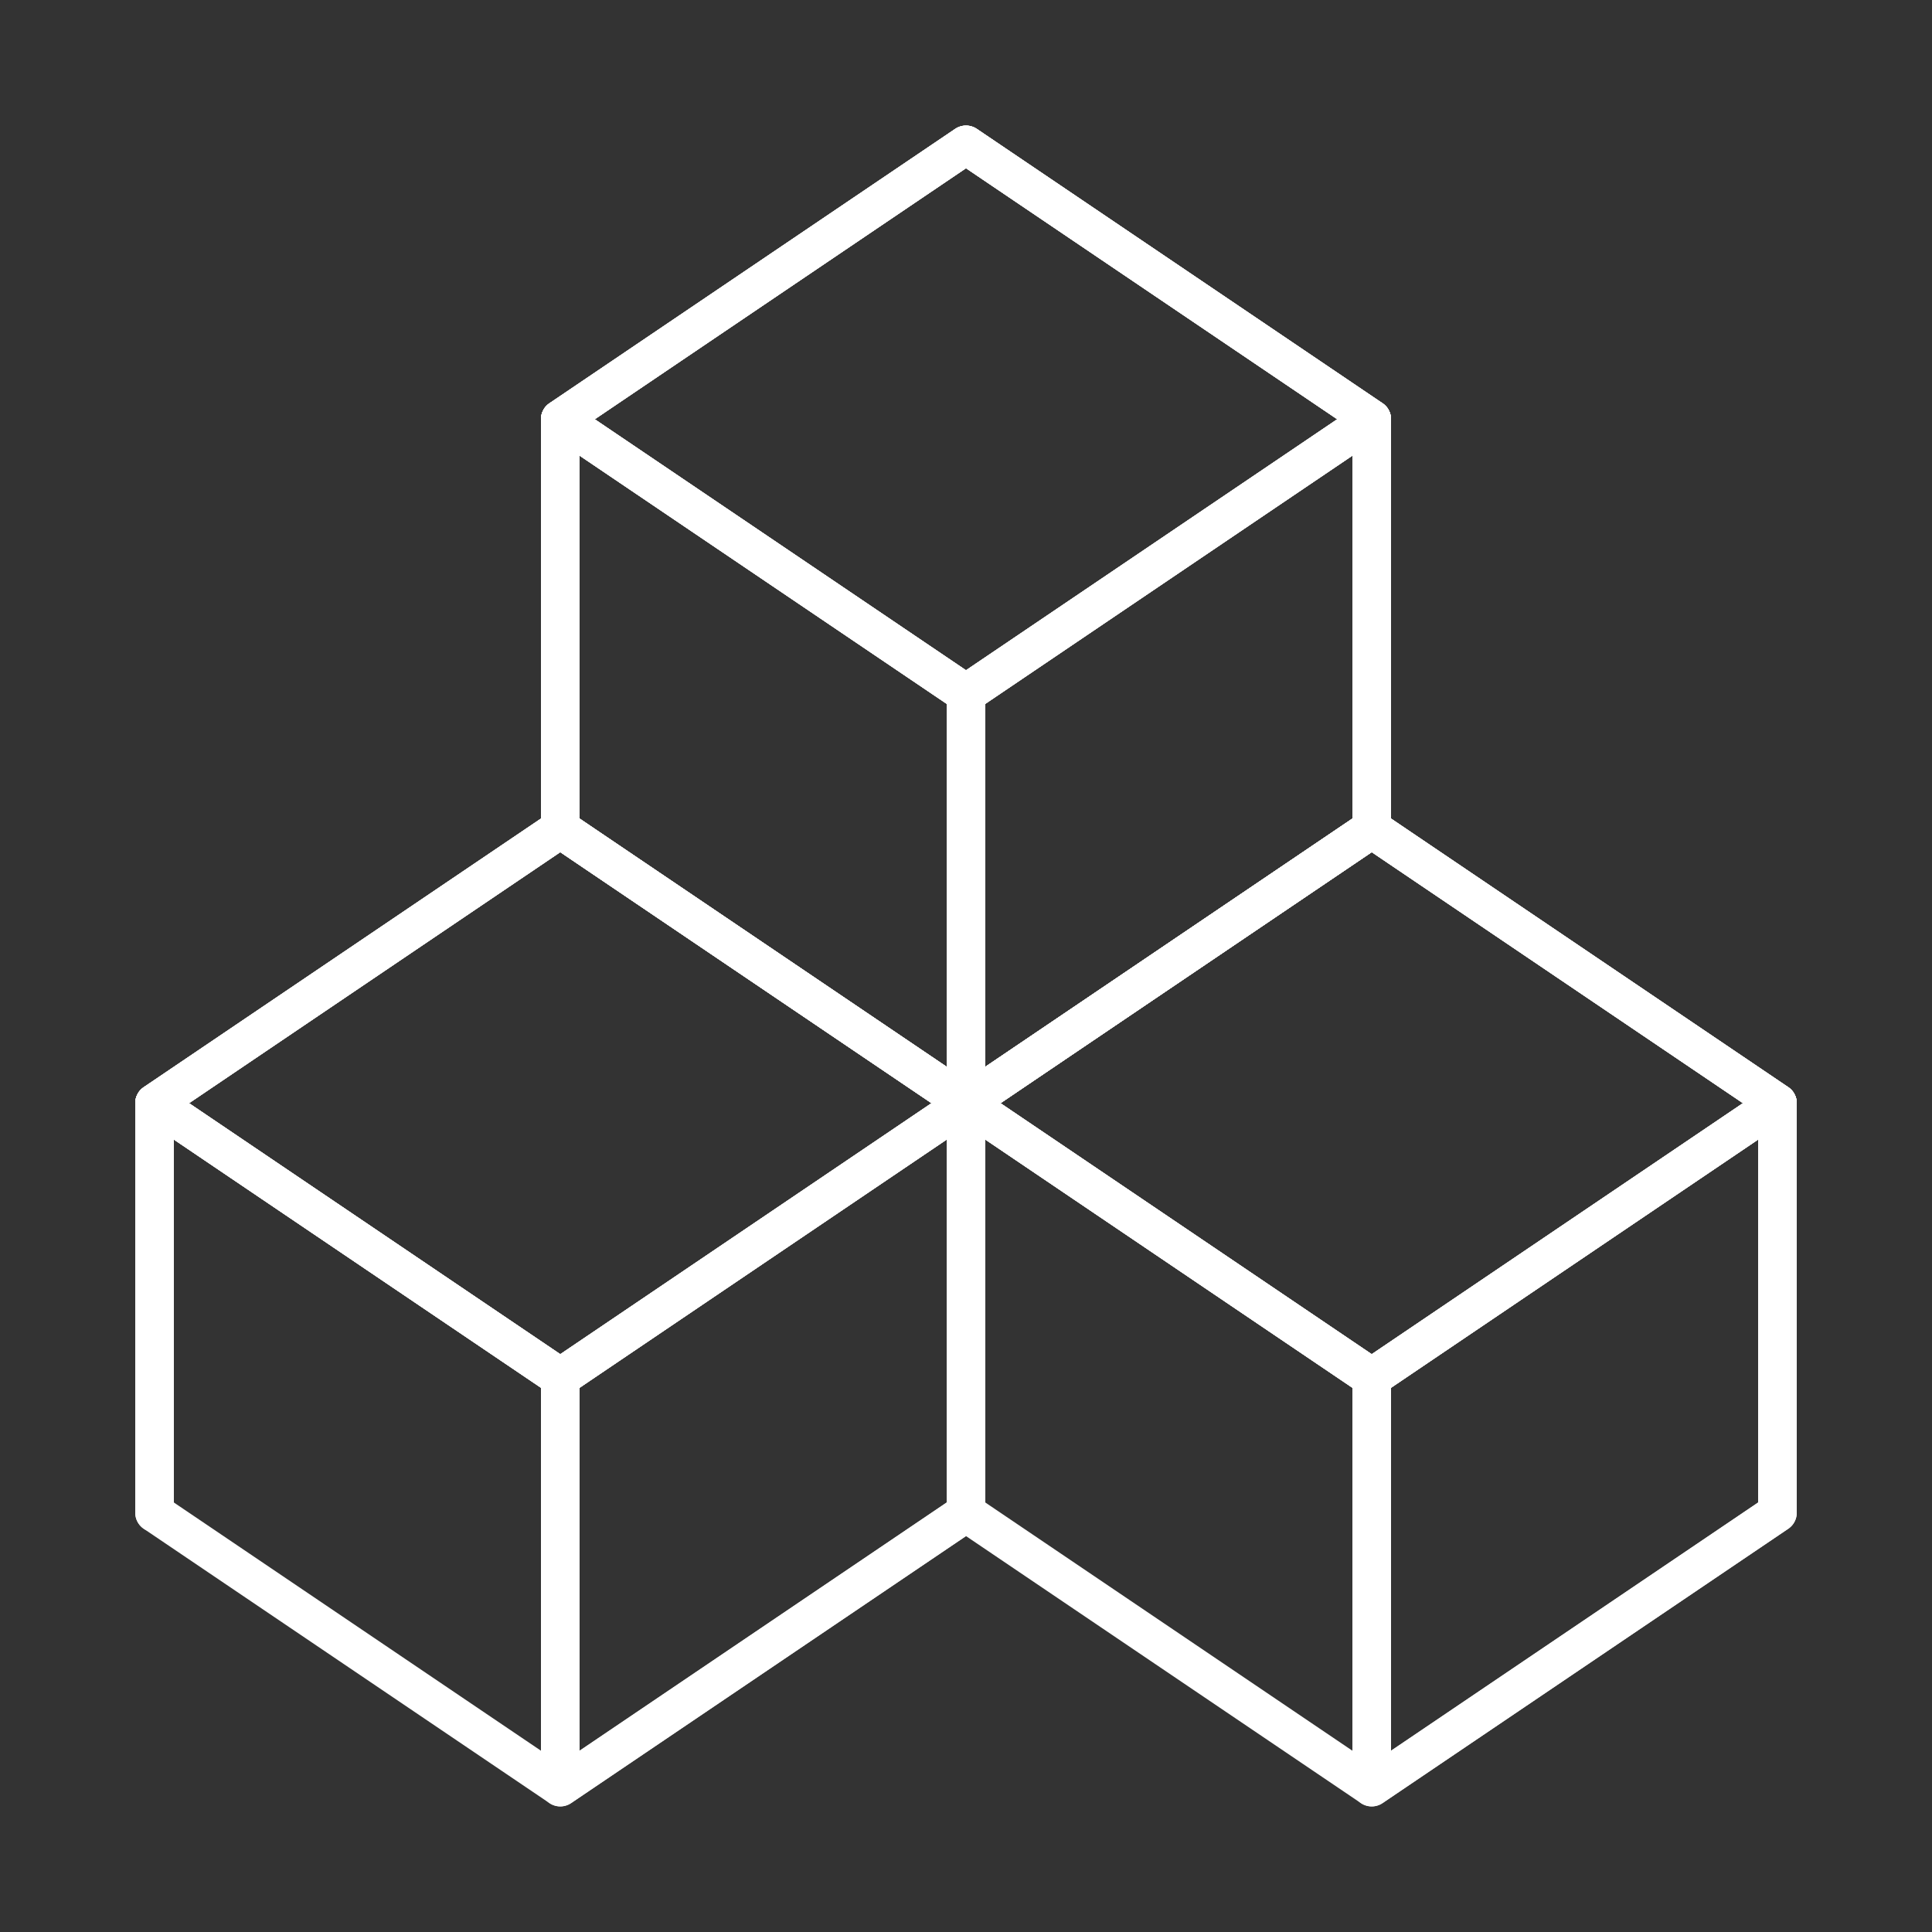 <?xml version="1.0" encoding="UTF-8"?>
<!-- Generator: Adobe Illustrator 26.5.0, SVG Export Plug-In . SVG Version: 6.00 Build 0)  -->
<svg xmlns="http://www.w3.org/2000/svg" xmlns:xlink="http://www.w3.org/1999/xlink" version="1.1" x="0px" y="0px" viewBox="0 0 100 100" style="enable-background:new 0 0 100 100;" xml:space="preserve">
<rect x="0" y="0" width="100" height="100" fill="#333333" stroke="none"/>
<style type="text/css">
	.st0{display:none;}
	.st1{display:inline;}
	.st2{fill:#848080;}
	.st3{fill:#23274D;}
	.st4{fill:#00A3C7;}
	.st5{fill:none;stroke:#26407F;stroke-miterlimit:10;}
	.st6{fill:none;}
	.st7{fill:none;stroke:#23274D;stroke-width:2;stroke-miterlimit:10;}
	.st8{fill:none;stroke:#00A3C7;stroke-width:2;stroke-miterlimit:10;}
	.st9{fill:none;stroke:#21274D;stroke-width:2;stroke-miterlimit:10;}
	.st10{fill:#00A2C6;}
	.st11{fill:none;stroke:#FFFFFF;stroke-width:2;stroke-miterlimit:10;}
	.st12{fill:none;stroke:#FFFFFF;stroke-miterlimit:10;}
	.st13{fill-rule:evenodd;clip-rule:evenodd;fill:none;stroke:#FFFFFF;stroke-width:2;stroke-miterlimit:10;}
	.st14{fill:#FFFFFF;}
	.st15{fill:#FFFFFF;stroke:#00A3C7;stroke-width:2;stroke-miterlimit:10;}
	.st16{fill:#FFFFFF;stroke:#23274D;stroke-width:2;stroke-linecap:round;stroke-miterlimit:10;}
	.st17{fill:#FFFFFF;stroke:#00A2C6;stroke-width:2;stroke-miterlimit:10;}
	.st18{fill:none;stroke:#00A2C6;stroke-width:2;stroke-miterlimit:10;}
	.st19{fill:none;stroke:#23274D;stroke-width:2;stroke-linecap:round;stroke-miterlimit:10;}
	.st20{fill:none;stroke:#23274D;stroke-miterlimit:10;}
	.st21{fill:none;stroke:#23274D;stroke-width:0.75;stroke-linecap:round;stroke-miterlimit:10;}
	.st22{fill:none;stroke:#23274D;stroke-width:0.5;stroke-linecap:round;stroke-miterlimit:10;}
	.st23{fill:none;stroke:#00A2C7;stroke-width:0.75;stroke-miterlimit:10;}
	.st24{fill:none;stroke:#FFFFFF;stroke-width:2;stroke-linecap:round;stroke-miterlimit:10;}
	.st25{fill:none;stroke:#FFFFFF;stroke-width:0.75;stroke-linecap:round;stroke-miterlimit:10;}
	.st26{fill:none;stroke:#FFFFFF;stroke-width:0.5;stroke-linecap:round;stroke-miterlimit:10;}
	.st27{fill:none;stroke:#FFFFFF;stroke-width:0.75;stroke-miterlimit:10;}
	.st28{fill:none;stroke:#23274D;stroke-linecap:round;stroke-miterlimit:10;}
	.st29{fill:none;stroke:#FFFFFF;stroke-linecap:round;stroke-miterlimit:10;}
	.st30{fill:none;stroke:#23274D;stroke-width:2;stroke-linecap:round;stroke-linejoin:round;stroke-miterlimit:10;}
	.st31{fill:none;stroke:#FFFFFF;stroke-width:2;stroke-linecap:round;stroke-linejoin:round;stroke-miterlimit:10;}
	.st32{fill:none;stroke:#00A6CA;stroke-width:2;stroke-miterlimit:10;}
	.st33{fill:none;stroke:#00A3C7;stroke-miterlimit:10;}
	.st34{fill:none;stroke:#00A3C7;stroke-linecap:round;stroke-miterlimit:10;}
	.st35{fill-rule:evenodd;clip-rule:evenodd;fill:none;stroke:#FFFFFF;stroke-width:1.5;stroke-miterlimit:10;}
	.st36{fill-rule:evenodd;clip-rule:evenodd;fill:none;stroke:#00A4C8;stroke-width:1.5;stroke-miterlimit:10;}
	.st37{fill:none;stroke:#1B2650;stroke-width:2;stroke-miterlimit:10;}
	.st38{fill:#1B2650;}
	.st39{fill:#00A5C4;}
	.st40{fill:none;stroke:#FFFFFF;stroke-width:0;stroke-miterlimit:10;}
	.st41{fill-rule:evenodd;clip-rule:evenodd;fill:none;stroke:#00A4C8;stroke-width:2;stroke-miterlimit:10;}
	.st42{fill:none;stroke:#00A2C6;stroke-width:1.5;stroke-miterlimit:10;}
	.st43{clip-path:url(#SVGID_00000005950571447936286910000009274130080410666943_);}
	.st44{clip-path:url(#SVGID_00000114068371099601098420000018182407361848008126_);fill:#00A2C6;}
	.st45{fill:none;stroke:#23274D;stroke-width:3.94;stroke-miterlimit:10;}
	.st46{fill:none;stroke:#00A3C8;stroke-width:2.955;stroke-miterlimit:10;}
	.st47{fill:#00A4C9;}
	.st48{fill:#00A4C8;}
	.st49{fill:none;stroke:#23274D;stroke-width:1.5;stroke-miterlimit:10;}
	.st50{fill:none;stroke:#23274D;stroke-width:1.5;stroke-linecap:round;stroke-miterlimit:10;}
	.st51{fill:none;stroke:#00A4C8;stroke-miterlimit:10;}
	.st52{fill:none;stroke:#00A4C8;stroke-width:2;stroke-miterlimit:10;}
	.st53{fill:#FFFFFF;stroke:#23274D;stroke-width:2;stroke-miterlimit:10;}
	.st54{fill:none;stroke:#00A4C3;stroke-miterlimit:10;}
	.st55{fill:none;stroke:#22274D;stroke-width:2;stroke-miterlimit:10;}
	.st56{fill:#FFFFFF;stroke:#26407F;stroke-miterlimit:10;}
	.st57{fill:none;stroke:#00A3C7;stroke-width:2;stroke-linecap:round;stroke-miterlimit:10;}
	.st58{fill:#23274D;stroke:#23274D;stroke-width:0.5;stroke-miterlimit:10;}
	.st59{fill:none;stroke:#00A5C9;stroke-width:2;stroke-miterlimit:10;}
	.st60{fill:none;stroke:#00A5C9;stroke-miterlimit:10;}
	.st61{fill:#00A6CA;}
	.st62{fill:none;stroke:#00A7C6;stroke-width:2;stroke-miterlimit:10;}
</style>
<g id="Layer_2" class="st0">
	<g class="st1">
		<rect x="0" class="st2" width="100" height="100"></rect>
	</g>
</g>
<g id="Layer_1">
	<g>
		<g>
			<polygon class="st31" points="50,35.9 29,21.7 50,7.5 71,21.7    "></polygon>
			<polygon class="st31" points="50,35.9 29,21.7 50,7.5 71,21.7    "></polygon>
			<polygon class="st31" points="50,35.9 29,21.7 50,7.5 71,21.7    "></polygon>
			<polygon class="st31" points="50,35.9 29,21.7 50,7.5 71,21.7    "></polygon>
			<polyline class="st31" points="71,42.9 50,57.1 29,42.9    "></polyline>
			<line class="st31" x1="29" y1="42.9" x2="29" y2="21.7"></line>
			<polyline class="st31" points="71,21.7 71,42.9 50,57.1 50,35.9    "></polyline>
		</g>
		<g>
			<polygon class="st31" points="29,71.3 8,57.1 29,42.9 50,57.1    "></polygon>
			<polygon class="st31" points="29,71.3 8,57.1 29,42.9 50,57.1    "></polygon>
			<polygon class="st31" points="29,71.3 8,57.1 29,42.9 50,57.1    "></polygon>
			<polygon class="st31" points="29,71.3 8,57.1 29,42.9 50,57.1    "></polygon>
			<polyline class="st31" points="50,78.3 29,92.5 8,78.3    "></polyline>
			<line class="st31" x1="8" y1="78.3" x2="8" y2="57.1"></line>
			<polyline class="st31" points="50,57.1 50,78.3 29,92.5 29,71.3    "></polyline>
		</g>
		<g>
			<polygon class="st31" points="71,71.3 50,57.1 71,42.9 92,57.1    "></polygon>
			<polygon class="st31" points="71,71.3 50,57.1 71,42.9 92,57.1    "></polygon>
			<polygon class="st31" points="71,71.3 50,57.1 71,42.9 92,57.1    "></polygon>
			<polygon class="st31" points="71,71.3 50,57.1 71,42.9 92,57.1    "></polygon>
			<polyline class="st31" points="92,78.3 71,92.5 50,78.3    "></polyline>
			<line class="st31" x1="50" y1="78.3" x2="50" y2="57.1"></line>
			<polyline class="st31" points="92,57.1 92,78.3 71,92.5 71,71.3    "></polyline>
		</g>
	</g>
</g>
</svg>
